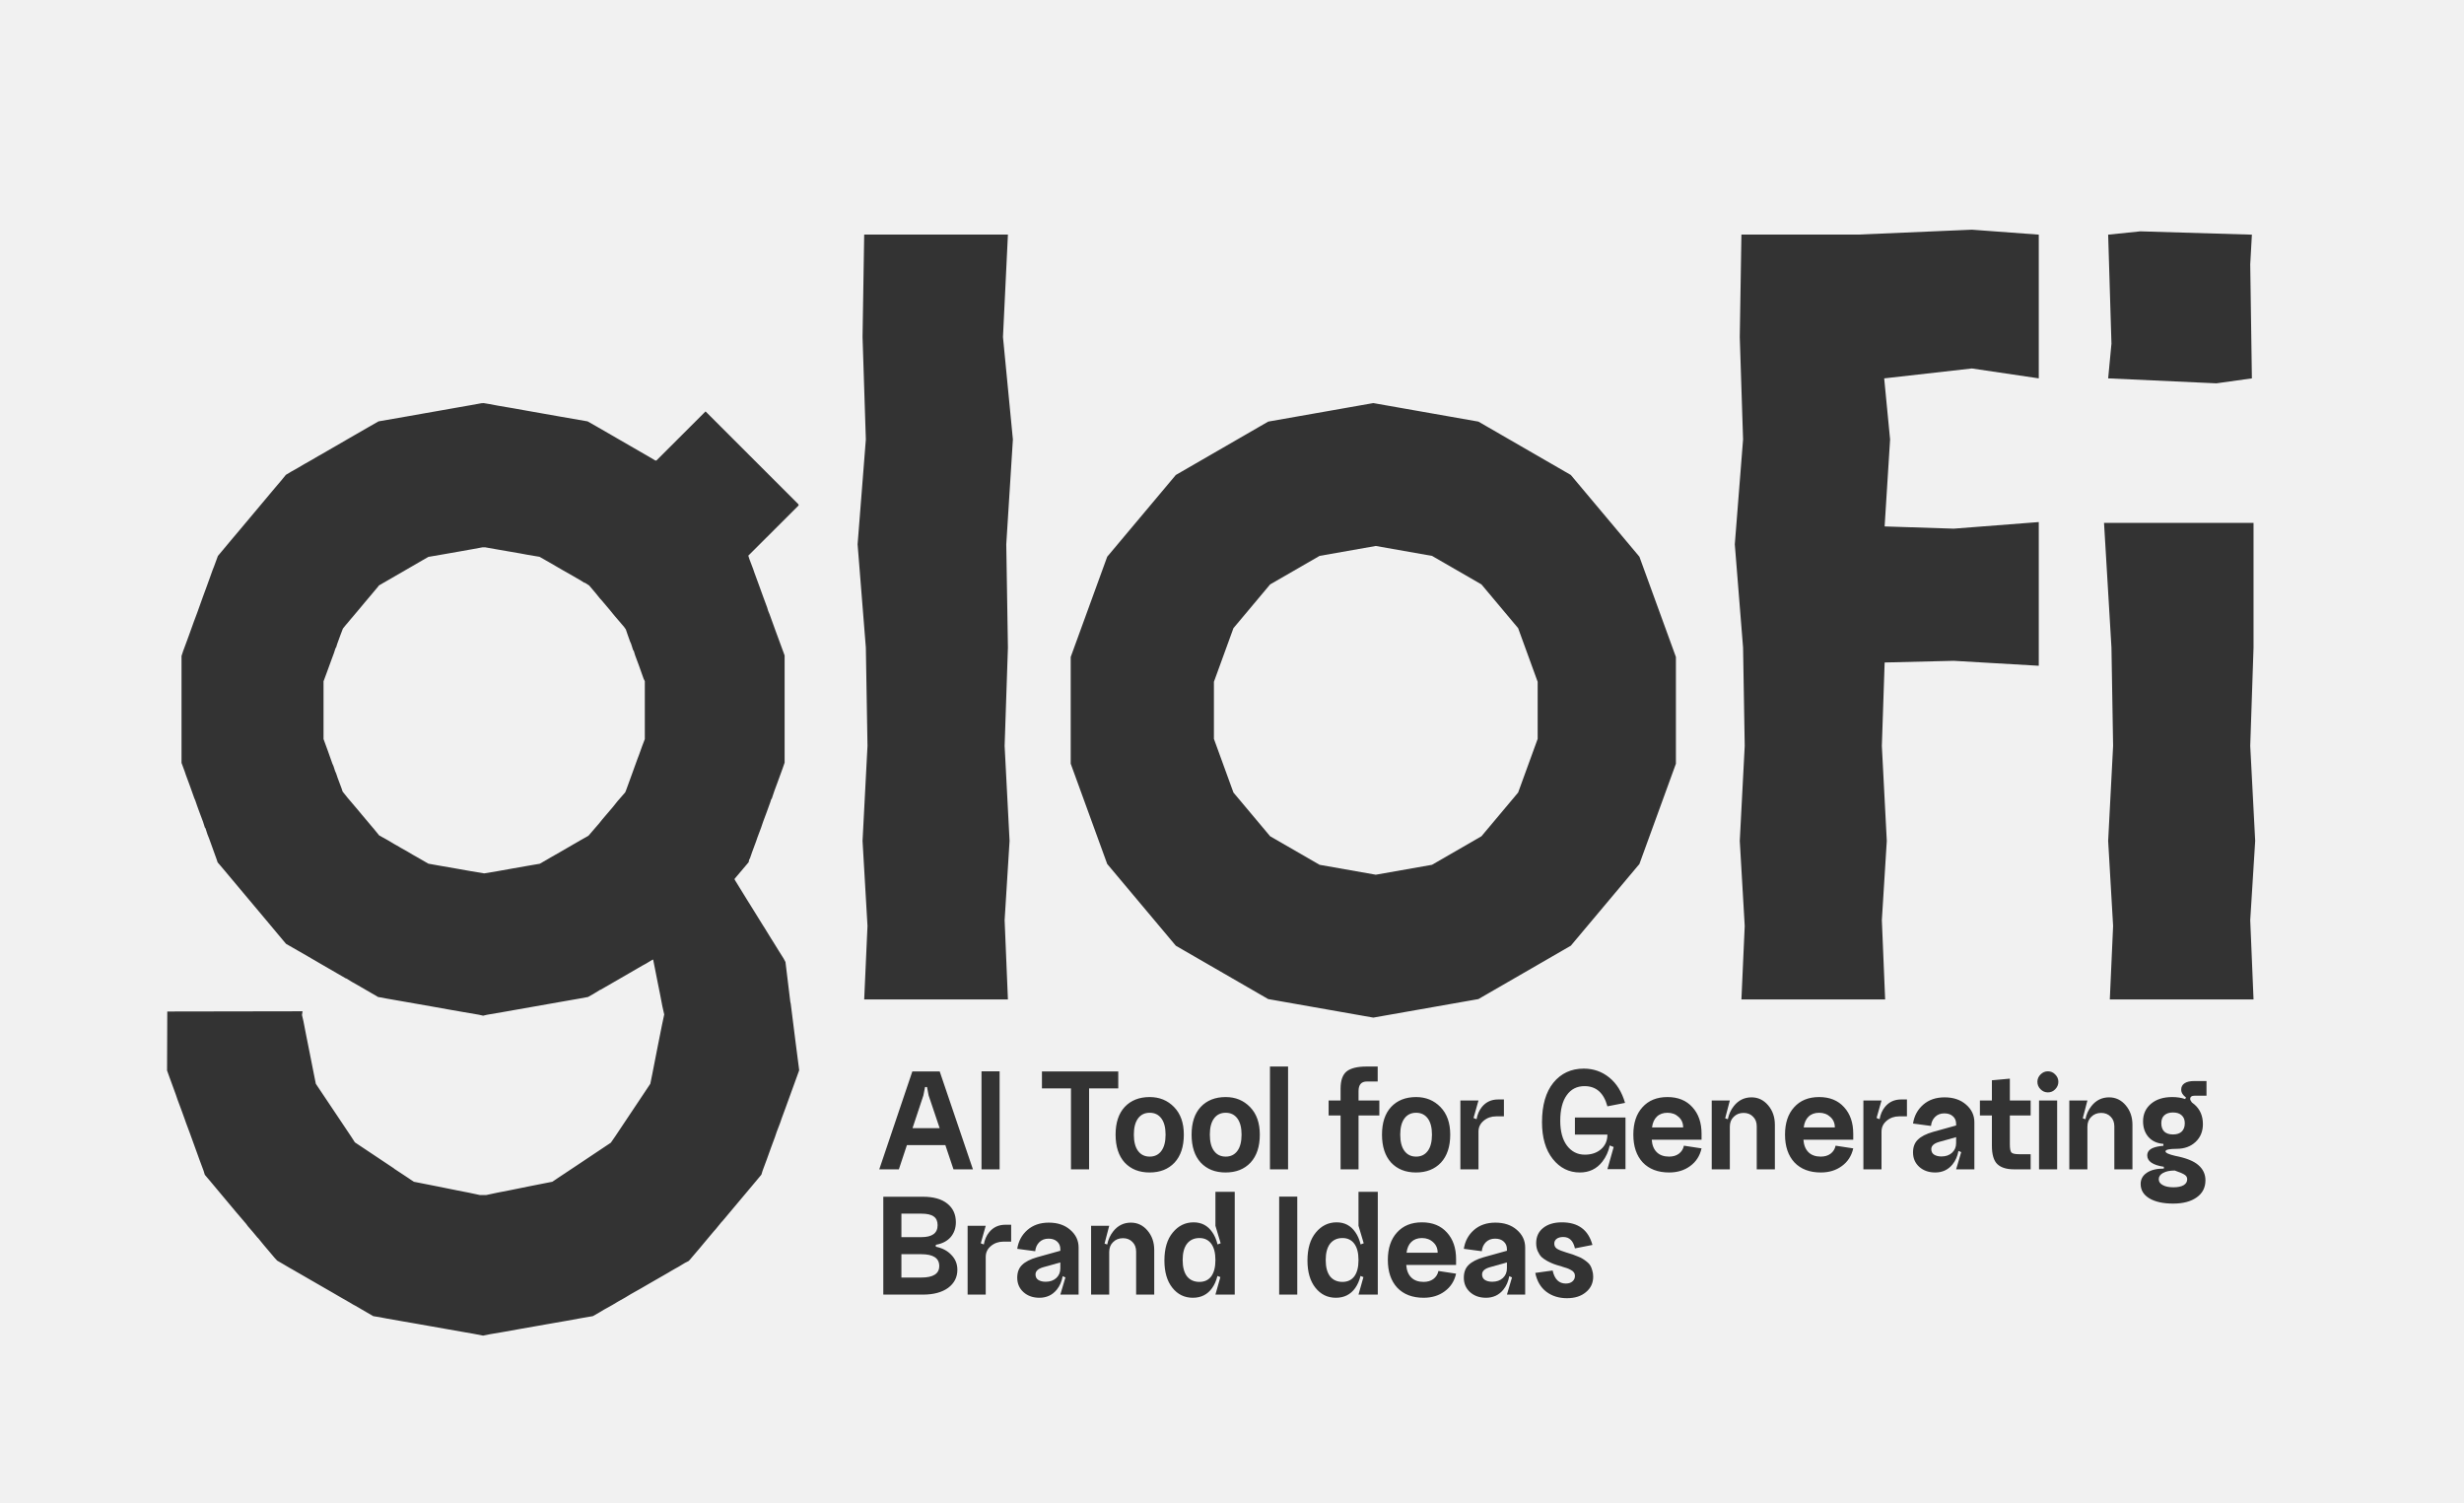 <?xml version="1.0" encoding="UTF-8"?> <svg xmlns="http://www.w3.org/2000/svg" viewBox="0 0 118 72" fill="none"><rect x="0" y="0" width="118" height="72" fill="#333333" stroke="none"/><path d="M45 54.029H43.7L44.221 52.46L44.3 52.059H44.394L44.472 52.46L45 54.029Z" fill="#F1F1F1"></path><path d="M54.3 54.337C54.3 54.677 54.367 54.937 54.5 55.118C54.634 55.3 54.82 55.391 55.059 55.391C55.298 55.391 55.484 55.3 55.618 55.118C55.752 54.937 55.819 54.677 55.819 54.337C55.819 54.003 55.752 53.745 55.618 53.563C55.484 53.382 55.298 53.291 55.059 53.291C54.82 53.291 54.634 53.382 54.5 53.563C54.367 53.745 54.3 54.003 54.3 54.337Z" fill="#F1F1F1"></path><path d="M58.139 55.118C58.005 54.937 57.939 54.677 57.939 54.337C57.939 54.003 58.005 53.745 58.139 53.563C58.273 53.382 58.459 53.291 58.698 53.291C58.937 53.291 59.123 53.382 59.257 53.563C59.391 53.745 59.458 54.003 59.458 54.337C59.458 54.677 59.391 54.937 59.257 55.118C59.123 55.3 58.937 55.391 58.698 55.391C58.459 55.391 58.273 55.3 58.139 55.118Z" fill="#F1F1F1"></path><path d="M67.057 54.337C67.057 54.677 67.124 54.937 67.258 55.118C67.392 55.3 67.578 55.391 67.817 55.391C68.056 55.391 68.242 55.3 68.376 55.118C68.51 54.937 68.576 54.677 68.576 54.337C68.576 54.003 68.51 53.745 68.376 53.563C68.242 53.382 68.056 53.291 67.817 53.291C67.578 53.291 67.392 53.382 67.258 53.563C67.124 53.745 67.057 54.003 67.057 54.337Z" fill="#F1F1F1"></path><path d="M80.606 53.993H79.115C79.144 53.769 79.221 53.597 79.345 53.477C79.474 53.353 79.644 53.291 79.854 53.291C80.069 53.291 80.248 53.358 80.391 53.492C80.534 53.621 80.606 53.788 80.606 53.993Z" fill="#F1F1F1"></path><path d="M87.87 53.993H86.379C86.408 53.769 86.485 53.597 86.609 53.477C86.738 53.353 86.907 53.291 87.118 53.291C87.333 53.291 87.512 53.358 87.655 53.492C87.799 53.621 87.87 53.788 87.87 53.993Z" fill="#F1F1F1"></path><path d="M92.625 55.298C92.534 55.24 92.489 55.152 92.489 55.032C92.489 54.875 92.613 54.76 92.861 54.688L93.678 54.459V54.746C93.678 54.932 93.614 55.085 93.484 55.205C93.356 55.324 93.186 55.384 92.976 55.384C92.832 55.384 92.716 55.355 92.625 55.298Z" fill="#F1F1F1"></path><path d="M103.647 54.194C103.552 54.099 103.504 53.965 103.504 53.793C103.504 53.626 103.552 53.499 103.647 53.413C103.748 53.322 103.886 53.277 104.063 53.277C104.245 53.277 104.383 53.322 104.479 53.413C104.579 53.499 104.629 53.626 104.629 53.793C104.629 53.965 104.579 54.099 104.479 54.194C104.383 54.285 104.245 54.33 104.063 54.33C103.886 54.33 103.748 54.285 103.647 54.194Z" fill="#F1F1F1"></path><path d="M103.569 56.752C103.444 56.685 103.382 56.593 103.382 56.473C103.382 56.349 103.451 56.248 103.59 56.172C103.728 56.096 103.915 56.057 104.149 56.057C104.397 56.143 104.558 56.212 104.629 56.265C104.706 56.318 104.744 56.387 104.744 56.473C104.744 56.597 104.686 56.693 104.572 56.76C104.457 56.827 104.295 56.86 104.085 56.86C103.865 56.86 103.693 56.824 103.569 56.752Z" fill="#F1F1F1"></path><path d="M43.168 61.183H44.121C44.694 61.183 44.981 60.999 44.981 60.631C44.981 60.254 44.694 60.065 44.121 60.065H43.168V61.183Z" fill="#F1F1F1"></path><path d="M43.168 59.248H44.121C44.642 59.248 44.902 59.057 44.902 58.675C44.902 58.484 44.84 58.345 44.716 58.259C44.596 58.169 44.398 58.123 44.121 58.123H43.168V59.248Z" fill="#F1F1F1"></path><path d="M49.59 61.032C49.59 61.152 49.635 61.24 49.726 61.298C49.817 61.355 49.934 61.384 50.077 61.384C50.287 61.384 50.457 61.324 50.586 61.205C50.715 61.085 50.779 60.932 50.779 60.746V60.459L49.962 60.688C49.714 60.76 49.59 60.875 49.59 61.032Z" fill="#F1F1F1"></path><path d="M58.206 60.345C58.206 60.005 58.139 59.745 58.006 59.563C57.872 59.382 57.683 59.291 57.44 59.291C57.187 59.291 56.988 59.382 56.845 59.563C56.706 59.745 56.637 60.005 56.637 60.345C56.637 60.684 56.706 60.944 56.845 61.126C56.988 61.303 57.187 61.391 57.44 61.391C57.683 61.391 57.872 61.303 58.006 61.126C58.139 60.944 58.206 60.684 58.206 60.345Z" fill="#F1F1F1"></path><path d="M65.058 60.345C65.058 60.005 64.991 59.745 64.857 59.563C64.723 59.382 64.534 59.291 64.291 59.291C64.037 59.291 63.839 59.382 63.696 59.563C63.557 59.745 63.488 60.005 63.488 60.345C63.488 60.684 63.557 60.944 63.696 61.126C63.839 61.303 64.037 61.391 64.291 61.391C64.534 61.391 64.723 61.303 64.857 61.126C64.991 60.944 65.058 60.684 65.058 60.345Z" fill="#F1F1F1"></path><path d="M68.849 59.993H67.359C67.387 59.769 67.464 59.597 67.588 59.477C67.717 59.353 67.886 59.291 68.097 59.291C68.312 59.291 68.491 59.358 68.634 59.492C68.778 59.621 68.849 59.788 68.849 59.993Z" fill="#F1F1F1"></path><path d="M70.976 61.032C70.976 61.152 71.022 61.24 71.112 61.298C71.203 61.355 71.32 61.384 71.463 61.384C71.674 61.384 71.843 61.324 71.972 61.205C72.101 61.085 72.166 60.932 72.166 60.746V60.459L71.349 60.688C71.1 60.76 70.976 60.875 70.976 61.032Z" fill="#F1F1F1"></path><path d="M23.816 26.314L24.404 26.416L24.908 26.503L25.265 26.57L25.839 26.666L26.314 26.937L26.587 27.095L26.713 27.169L26.986 27.327L27.427 27.577L27.826 27.809L27.982 27.909H28.011L28.215 28.04L28.522 28.401L28.725 28.654L28.82 28.758L29.211 29.221L29.358 29.403L29.469 29.535L29.888 30.025L29.971 30.143L30.057 30.395L30.169 30.71L30.224 30.836L30.318 31.13L30.351 31.172L30.415 31.381L30.61 31.906L30.818 32.493L30.88 32.626V35.397L30.755 35.725L30.604 36.145L30.524 36.355L30.205 37.236L29.976 37.865L29.938 37.95L29.573 38.369L29.338 38.663L28.854 39.23L28.686 39.44L28.595 39.544L28.182 40.023L27.762 40.261L27.363 40.493L26.797 40.821L26.377 41.06L25.852 41.365L25.412 41.44L24.53 41.595L23.858 41.715L23.187 41.827L22.536 41.718L21.801 41.588L20.983 41.446L20.514 41.362L19.954 41.039L19.765 40.933L19.471 40.758L19.177 40.594L19.11 40.552L18.863 40.413L18.59 40.249L18.158 40.009L17.918 39.713L17.827 39.607L17.315 38.999L17.176 38.831L16.642 38.202L16.407 37.908L16.359 37.761L16.163 37.236L16.1 37.047L16.045 36.921L15.971 36.691L15.915 36.565L15.707 35.977L15.494 35.395V32.629L15.622 32.284L15.722 32.011L15.875 31.591L15.992 31.276L16.066 31.046L16.097 31.004L16.149 30.836L16.294 30.437L16.421 30.104L16.575 29.913L16.617 29.867L16.785 29.664L16.896 29.535L17.288 29.069L17.456 28.866L17.548 28.758L18.095 28.108L18.149 28.036L19.471 27.273L20.258 26.817L20.515 26.67L21.109 26.568L21.948 26.421L22.683 26.29L23.103 26.212L23.229 26.21L23.816 26.314Z" fill="#F1F1F1"></path><path d="M65.886 26.147L68.578 26.622L70.946 27.988L72.703 30.083L73.638 32.652V35.386L72.703 37.955L70.946 40.049L68.578 41.416L65.886 41.891L63.194 41.416L60.826 40.049L59.069 37.955L58.134 35.386V32.652L59.069 30.083L60.826 27.988L63.194 26.622L65.886 26.147Z" fill="#F1F1F1"></path><path fill-rule="evenodd" clip-rule="evenodd" d="M118 0H0V72H118V0ZM88.959 11.235H83.396L83.317 16.14L83.475 21.046L83.079 26.069L83.475 31.014L83.554 35.721L83.317 40.27L83.554 44.344L83.396 47.865H90.279L90.121 44.068L90.358 40.27L90.121 35.721L90.255 31.727L93.562 31.647L97.636 31.884V25.002L93.562 25.318L90.254 25.211L90.516 21.046L90.233 18.12H90.239L94.432 17.646L97.636 18.12V11.237L94.432 11L88.959 11.235ZM60.818 51.077H61.685V56H60.818V51.077ZM47.004 51.306H47.871V56H47.004V51.306ZM43.046 56L43.432 54.839H45.272L45.662 56H46.593L45.002 51.313H43.691L42.108 56H43.046ZM53.553 51.313H49.898V52.123H51.289V56H52.156V52.123H53.553V51.313ZM53.425 54.337C53.425 53.769 53.571 53.327 53.862 53.012C54.159 52.697 54.557 52.539 55.059 52.539C55.528 52.539 55.917 52.699 56.227 53.019C56.538 53.339 56.693 53.779 56.693 54.337C56.693 54.911 56.545 55.358 56.249 55.678C55.953 55.993 55.554 56.151 55.052 56.151C54.555 56.151 54.159 55.993 53.862 55.678C53.571 55.358 53.425 54.911 53.425 54.337ZM57.502 53.012C57.21 53.327 57.065 53.769 57.065 54.337C57.065 54.911 57.21 55.358 57.502 55.678C57.798 55.993 58.194 56.151 58.691 56.151C59.193 56.151 59.592 55.993 59.888 55.678C60.184 55.358 60.332 54.911 60.332 54.337C60.332 53.779 60.177 53.339 59.866 53.019C59.556 52.699 59.166 52.539 58.698 52.539C58.197 52.539 57.798 52.697 57.502 53.012ZM64.2 56H65.06V53.42H66.056V52.703H65.06V52.252C65.06 51.946 65.194 51.794 65.461 51.794H65.977V51.077H65.447C65.003 51.077 64.683 51.156 64.487 51.313C64.296 51.471 64.2 51.746 64.2 52.138V52.703H63.627V53.42H64.2V56ZM66.183 54.337C66.183 53.769 66.329 53.327 66.62 53.012C66.916 52.697 67.315 52.539 67.817 52.539C68.285 52.539 68.674 52.699 68.985 53.019C69.296 53.339 69.451 53.779 69.451 54.337C69.451 54.911 69.302 55.358 69.007 55.678C68.71 55.993 68.311 56.151 67.81 56.151C67.313 56.151 66.916 55.993 66.62 55.678C66.329 55.358 66.183 54.911 66.183 54.337ZM70.804 52.703H69.937V56H70.804V54.194C70.804 53.984 70.887 53.809 71.055 53.671C71.222 53.532 71.42 53.463 71.649 53.463H72.022V52.654H71.743C71.422 52.654 71.165 52.773 70.969 53.012C70.839 53.17 70.754 53.366 70.712 53.599L70.567 53.542L70.804 52.703ZM77.823 52.818L76.978 52.983C76.805 52.338 76.44 52.016 75.881 52.016C75.518 52.016 75.234 52.161 75.028 52.453C74.823 52.739 74.72 53.148 74.72 53.678C74.72 54.184 74.828 54.581 75.043 54.868C75.263 55.154 75.547 55.298 75.895 55.298C76.211 55.298 76.469 55.212 76.669 55.04C76.875 54.863 76.978 54.629 76.978 54.337H75.422V53.52H77.844V55.993H76.978L77.278 54.932L77.09 54.856C77.028 55.151 76.909 55.41 76.734 55.635C76.466 55.978 76.108 56.151 75.659 56.151C75.138 56.151 74.706 55.935 74.362 55.505C74.018 55.071 73.846 54.483 73.846 53.743C73.846 52.931 74.028 52.3 74.391 51.851C74.758 51.402 75.243 51.177 75.845 51.177C76.314 51.177 76.722 51.321 77.071 51.607C77.419 51.889 77.67 52.293 77.823 52.818ZM79.345 55.183C79.201 55.044 79.12 54.844 79.101 54.581H81.487V54.294C81.487 53.769 81.342 53.346 81.05 53.026C80.759 52.701 80.36 52.539 79.854 52.539C79.347 52.539 78.948 52.701 78.657 53.026C78.365 53.346 78.22 53.783 78.22 54.337C78.22 54.901 78.37 55.346 78.671 55.67C78.977 55.99 79.397 56.151 79.933 56.151C80.329 56.151 80.666 56.048 80.943 55.842C81.225 55.637 81.406 55.355 81.487 54.997L80.642 54.868C80.609 55.03 80.527 55.159 80.398 55.255C80.274 55.346 80.119 55.391 79.933 55.391C79.684 55.391 79.488 55.322 79.345 55.183ZM84.13 53.943C84.13 53.748 84.071 53.592 83.951 53.477C83.837 53.358 83.686 53.298 83.5 53.298C83.309 53.298 83.151 53.361 83.027 53.485C82.903 53.604 82.841 53.762 82.841 53.958V56H81.974V52.703H82.841L82.618 53.556L82.745 53.601C82.792 53.364 82.888 53.153 83.034 52.969C83.254 52.692 83.536 52.553 83.88 52.553C84.195 52.553 84.46 52.68 84.675 52.933C84.89 53.186 84.998 53.497 84.998 53.864V56H84.13V53.943ZM86.609 55.183C86.466 55.044 86.385 54.844 86.365 54.581H88.751V54.294C88.751 53.769 88.606 53.346 88.314 53.026C88.023 52.701 87.624 52.539 87.118 52.539C86.611 52.539 86.213 52.701 85.921 53.026C85.629 53.346 85.484 53.783 85.484 54.337C85.484 54.901 85.634 55.346 85.935 55.67C86.241 55.99 86.662 56.151 87.197 56.151C87.593 56.151 87.93 56.048 88.207 55.842C88.489 55.637 88.67 55.355 88.751 54.997L87.906 54.868C87.873 55.03 87.791 55.159 87.662 55.255C87.538 55.346 87.383 55.391 87.197 55.391C86.948 55.391 86.752 55.322 86.609 55.183ZM89.237 52.703H90.105L89.868 53.542L90.013 53.599C90.055 53.366 90.14 53.17 90.269 53.012C90.465 52.773 90.723 52.654 91.043 52.654H91.323V53.463H90.95C90.721 53.463 90.523 53.532 90.356 53.671C90.188 53.809 90.105 53.984 90.105 54.194V56H89.237V52.703ZM93.79 55.118L93.922 55.176L93.678 56H94.552V53.743C94.552 53.408 94.418 53.127 94.151 52.897C93.888 52.668 93.547 52.553 93.126 52.553C92.711 52.553 92.369 52.67 92.102 52.904C91.834 53.138 91.671 53.439 91.614 53.807L92.474 53.922C92.493 53.745 92.558 53.602 92.668 53.492C92.782 53.377 92.93 53.32 93.112 53.32C93.284 53.32 93.42 53.365 93.52 53.456C93.626 53.547 93.678 53.669 93.678 53.822V53.9L92.567 54.209C92.238 54.304 91.996 54.428 91.844 54.581C91.691 54.729 91.614 54.932 91.614 55.19C91.614 55.472 91.715 55.704 91.915 55.885C92.116 56.062 92.369 56.151 92.675 56.151C93.019 56.151 93.296 56.022 93.506 55.764C93.65 55.587 93.745 55.371 93.79 55.118ZM96.251 53.42V54.796C96.251 55.011 96.277 55.145 96.329 55.197C96.382 55.25 96.504 55.276 96.695 55.276H97.247V56H96.444C96.096 56 95.833 55.919 95.656 55.756C95.479 55.589 95.391 55.293 95.391 54.868V53.42H94.817V52.703H95.391V51.736L96.251 51.657V52.703H97.247V53.42H96.251ZM97.721 51.457C97.621 51.557 97.57 51.674 97.57 51.808C97.57 51.946 97.621 52.066 97.721 52.166C97.821 52.267 97.938 52.316 98.072 52.316C98.211 52.316 98.328 52.267 98.423 52.166C98.523 52.066 98.574 51.946 98.574 51.808C98.574 51.674 98.523 51.557 98.423 51.457C98.328 51.356 98.211 51.306 98.072 51.306C97.938 51.306 97.821 51.356 97.721 51.457ZM98.516 52.703H97.649V56H98.516V52.703ZM101.255 53.943C101.255 53.748 101.195 53.592 101.076 53.477C100.961 53.358 100.811 53.298 100.624 53.298C100.433 53.298 100.275 53.361 100.151 53.485C100.027 53.604 99.965 53.762 99.965 53.958V56H99.098V52.703H99.965L99.743 53.556L99.87 53.601C99.916 53.364 100.013 53.153 100.159 52.969C100.378 52.692 100.66 52.553 101.004 52.553C101.32 52.553 101.585 52.68 101.799 52.933C102.014 53.186 102.122 53.497 102.122 53.864V56H101.255V53.943ZM103.01 52.861C102.757 53.076 102.63 53.356 102.63 53.7C102.63 54.001 102.716 54.252 102.888 54.452C103.064 54.648 103.303 54.758 103.605 54.782V54.872C103.401 54.89 103.242 54.922 103.124 54.968C102.928 55.044 102.831 55.166 102.831 55.334C102.831 55.615 103.096 55.797 103.626 55.878V55.964C103.282 55.964 103.01 56.031 102.809 56.165C102.613 56.298 102.515 56.478 102.515 56.702C102.515 56.994 102.654 57.223 102.931 57.39C103.213 57.557 103.593 57.641 104.07 57.641C104.548 57.641 104.925 57.541 105.203 57.34C105.48 57.144 105.618 56.872 105.618 56.523C105.618 56.236 105.506 55.995 105.281 55.799C105.061 55.603 104.691 55.456 104.171 55.355C103.86 55.283 103.705 55.212 103.705 55.14C103.705 55.059 103.882 55.018 104.235 55.018C104.608 55.018 104.911 54.908 105.145 54.688C105.379 54.469 105.496 54.184 105.496 53.836C105.496 53.444 105.362 53.131 105.095 52.897C105.055 52.861 105.013 52.828 104.969 52.798C104.915 52.727 104.887 52.671 104.887 52.632C104.887 52.527 104.959 52.474 105.102 52.474H105.668V51.772H105.073C104.877 51.772 104.725 51.808 104.615 51.88C104.51 51.951 104.457 52.051 104.457 52.181C104.457 52.324 104.534 52.45 104.686 52.56L104.647 52.635C104.464 52.571 104.258 52.539 104.027 52.539C103.602 52.539 103.263 52.646 103.01 52.861ZM44.816 59.614V59.707C45.127 59.769 45.375 59.9 45.562 60.101C45.753 60.297 45.848 60.533 45.848 60.81C45.848 61.169 45.7 61.458 45.404 61.678C45.108 61.892 44.706 62 44.2 62H42.301V57.313H44.2C44.706 57.313 45.096 57.423 45.368 57.643C45.641 57.863 45.776 58.159 45.776 58.532C45.776 58.813 45.693 59.052 45.526 59.248C45.358 59.439 45.122 59.561 44.816 59.614ZM47.206 58.703H46.339V62H47.206V60.194C47.206 59.984 47.289 59.809 47.457 59.671C47.624 59.532 47.822 59.463 48.051 59.463H48.424V58.654H48.145C47.825 58.654 47.567 58.773 47.371 59.012C47.242 59.17 47.156 59.366 47.114 59.599L46.969 59.542L47.206 58.703ZM51.023 61.176L50.892 61.118C50.846 61.371 50.752 61.587 50.608 61.764C50.397 62.022 50.12 62.151 49.776 62.151C49.471 62.151 49.217 62.062 49.017 61.885C48.816 61.704 48.715 61.472 48.715 61.19C48.715 60.932 48.792 60.729 48.945 60.581C49.098 60.428 49.339 60.304 49.669 60.209L50.779 59.9V59.822C50.779 59.669 50.727 59.547 50.622 59.456C50.522 59.365 50.385 59.32 50.213 59.32C50.032 59.32 49.884 59.377 49.769 59.492C49.659 59.602 49.595 59.745 49.575 59.922L48.715 59.807C48.773 59.439 48.935 59.138 49.203 58.904C49.471 58.67 49.812 58.553 50.228 58.553C50.648 58.553 50.99 58.668 51.252 58.897C51.52 59.127 51.654 59.408 51.654 59.743V62H50.779L51.023 61.176ZM54.23 59.477C54.349 59.592 54.409 59.748 54.409 59.943V62H55.276V59.864C55.276 59.497 55.169 59.186 54.954 58.933C54.739 58.68 54.474 58.553 54.158 58.553C53.815 58.553 53.533 58.692 53.313 58.969C53.167 59.153 53.071 59.364 53.024 59.601L52.897 59.556L53.12 58.703H52.252V62H53.12V59.958C53.12 59.762 53.181 59.604 53.306 59.485C53.43 59.361 53.587 59.298 53.779 59.298C53.965 59.298 54.115 59.358 54.23 59.477ZM58.056 59.012C58.169 59.172 58.253 59.367 58.308 59.597L58.457 59.542L58.206 58.703V57.077H59.131V62H58.206L58.443 61.161L58.303 61.106C58.247 61.333 58.162 61.526 58.049 61.685C57.829 61.995 57.521 62.151 57.124 62.151C56.723 62.151 56.396 61.99 56.142 61.67C55.889 61.35 55.763 60.916 55.763 60.366C55.763 59.793 55.897 59.346 56.164 59.026C56.431 58.701 56.764 58.539 57.16 58.539C57.542 58.539 57.841 58.697 58.056 59.012ZM62.126 57.306H61.259V62H62.126V57.306ZM64.907 59.012C65.02 59.172 65.104 59.367 65.159 59.597L65.308 59.542L65.058 58.703V57.077H65.982V62H65.058L65.294 61.161L65.154 61.106C65.098 61.333 65.013 61.526 64.9 61.685C64.68 61.995 64.372 62.151 63.975 62.151C63.574 62.151 63.247 61.99 62.994 61.67C62.74 61.35 62.614 60.916 62.614 60.366C62.614 59.793 62.748 59.346 63.015 59.026C63.283 58.701 63.615 58.539 64.011 58.539C64.394 58.539 64.692 58.697 64.907 59.012ZM67.588 61.183C67.445 61.044 67.364 60.844 67.344 60.581H69.731V60.294C69.731 59.769 69.585 59.346 69.293 59.026C69.002 58.701 68.603 58.539 68.097 58.539C67.59 58.539 67.192 58.701 66.9 59.026C66.609 59.346 66.463 59.783 66.463 60.337C66.463 60.901 66.613 61.346 66.914 61.67C67.22 61.99 67.641 62.151 68.175 62.151C68.572 62.151 68.909 62.048 69.186 61.842C69.468 61.637 69.65 61.355 69.731 60.997L68.885 60.868C68.852 61.03 68.77 61.159 68.641 61.255C68.517 61.346 68.362 61.391 68.175 61.391C67.927 61.391 67.731 61.322 67.588 61.183ZM72.409 61.176L72.278 61.118C72.233 61.371 72.138 61.587 71.994 61.764C71.784 62.022 71.507 62.151 71.162 62.151C70.857 62.151 70.603 62.062 70.403 61.885C70.202 61.704 70.102 61.472 70.102 61.19C70.102 60.932 70.178 60.729 70.331 60.581C70.484 60.428 70.725 60.304 71.055 60.209L72.166 59.9V59.822C72.166 59.669 72.113 59.547 72.008 59.456C71.908 59.365 71.772 59.32 71.6 59.32C71.418 59.32 71.27 59.377 71.155 59.492C71.046 59.602 70.981 59.745 70.962 59.922L70.102 59.807C70.159 59.439 70.322 59.138 70.589 58.904C70.857 58.67 71.198 58.553 71.614 58.553C72.034 58.553 72.376 58.668 72.639 58.897C72.906 59.127 73.04 59.408 73.04 59.743V62H72.166L72.409 61.176ZM75.946 61.885C76.18 61.694 76.297 61.446 76.297 61.14C76.297 61.035 76.283 60.937 76.254 60.846C76.231 60.755 76.199 60.677 76.161 60.61C76.123 60.543 76.066 60.481 75.989 60.423C75.918 60.366 75.853 60.321 75.796 60.287C75.743 60.249 75.664 60.211 75.559 60.173C75.459 60.13 75.38 60.099 75.323 60.08C75.266 60.06 75.182 60.034 75.072 60.001C75.052 59.995 75.035 59.99 75.022 59.986L75 59.979C74.809 59.922 74.666 59.864 74.57 59.807C74.48 59.75 74.434 59.666 74.434 59.556C74.434 59.461 74.472 59.385 74.549 59.327C74.625 59.27 74.73 59.241 74.864 59.241C75.156 59.241 75.342 59.422 75.423 59.786L76.261 59.621C76.066 58.9 75.578 58.539 74.799 58.539C74.422 58.539 74.121 58.63 73.897 58.811C73.677 58.988 73.567 59.229 73.567 59.535C73.567 59.673 73.591 59.8 73.639 59.915C73.691 60.029 73.751 60.123 73.818 60.194C73.889 60.261 73.985 60.328 74.105 60.395C74.224 60.457 74.329 60.505 74.42 60.538C74.51 60.572 74.627 60.608 74.771 60.645C74.785 60.651 74.804 60.657 74.828 60.667C74.933 60.696 75.01 60.72 75.058 60.739C75.11 60.758 75.17 60.786 75.237 60.825C75.303 60.858 75.351 60.899 75.38 60.947C75.409 60.989 75.423 61.042 75.423 61.104C75.423 61.214 75.382 61.303 75.301 61.37C75.225 61.436 75.12 61.47 74.986 61.47C74.656 61.47 74.446 61.262 74.355 60.846L73.524 60.961C73.605 61.358 73.782 61.658 74.054 61.864C74.326 62.069 74.656 62.172 75.043 62.172C75.416 62.172 75.717 62.077 75.946 61.885ZM102.501 11.079L100.959 11.238L101.117 16.459L100.959 18.12L106.141 18.358L107.842 18.12L107.763 12.662L107.842 11.238L102.501 11.079ZM22.515 19.409L21.801 19.534L21.088 19.66L20.248 19.808L19.534 19.935L18.821 20.059L18.127 20.18L17.687 20.432L16.995 20.83L16.575 21.073L16.05 21.377L15.903 21.461L15.641 21.613L15.378 21.766L15.231 21.847L14.959 22.008L14.581 22.221L14.266 22.407L13.93 22.596L13.69 22.741L13.539 22.925L13.489 22.988L13.151 23.386L11.497 25.359L11.037 25.904L10.435 26.625L10.245 27.142L10.185 27.29L10.035 27.709L9.914 28.045L9.698 28.633L9.451 29.325L9.278 29.787L9.173 30.08L9.052 30.416L8.929 30.752L8.773 31.172L8.693 31.416V36.535L8.836 36.921L8.9 37.11L9.094 37.635L9.303 38.222L9.349 38.327L9.443 38.6L9.55 38.894L9.723 39.355L9.81 39.628L9.842 39.67L9.937 39.964L10.013 40.153L10.21 40.699L10.376 41.16L10.422 41.3L10.679 41.601L12.756 44.077L13.529 45.001L13.699 45.202L14.728 45.792L15 45.951L15.378 46.171L16.564 46.858H16.581L16.869 47.033L17.141 47.186L17.288 47.272L17.813 47.576L17.96 47.659L18.101 47.745L18.527 47.824L20.668 48.199L21.507 48.349L22.221 48.474L22.935 48.596L23.134 48.642L23.334 48.596L24.047 48.474L24.761 48.348L27.007 47.952L27.741 47.824L28.161 47.746L28.413 47.604L28.741 47.403H28.754L29.169 47.166L29.4 47.032L30.092 46.632L30.764 46.242L30.933 46.151L31.261 45.952L31.282 45.973L31.365 46.385L31.489 47.015L31.616 47.645L31.72 48.19L31.809 48.584L31.697 49.113L31.463 50.288L31.241 51.422L31.143 51.904L29.448 54.444L29.389 54.528L29.253 54.725L27.7 55.762L26.713 56.418L26.608 56.49L26.451 56.595L25.285 56.825L24.677 56.949L24.341 57.017L23.816 57.118L23.292 57.23H22.977L22.452 57.118L21.927 57.016L20.983 56.825L19.818 56.595L19.66 56.49L19.555 56.418L18.884 55.975L18.863 55.954L16.995 54.708L16.825 54.444L15.125 51.904L15.028 51.422L14.906 50.803L14.653 49.533L14.531 48.904L14.462 48.61L14.489 48.431L8.011 48.442L8 51.267L8.124 51.611L8.423 52.429L8.501 52.66L8.673 53.121L8.856 53.625L8.899 53.751L9.095 54.276L9.171 54.486L9.452 55.262L9.55 55.535L9.746 56.059L9.808 56.261L10.028 56.521L11.34 58.088L11.789 58.613L11.873 58.728L12.089 58.976L12.333 59.27L12.359 59.291L12.65 59.648L12.739 59.752L13.147 60.235L13.273 60.372L13.468 60.484L13.888 60.731L13.971 60.777L14.518 61.092L14.916 61.322L15.294 61.54L15.596 61.714L15.735 61.794L15.998 61.946L16.26 62.099L16.67 62.334L16.932 62.489L16.995 62.52L17.876 63.032L18.191 63.082L18.491 63.141L19.219 63.269L19.807 63.371L21.36 63.645L22.074 63.771L22.662 63.873L23.136 63.964L23.479 63.894L24.194 63.773L24.908 63.644L25.747 63.497L26.314 63.397L27.175 63.247L27.867 63.121L28.392 63.031L28.686 62.863L28.917 62.724L29.337 62.49L29.61 62.326L29.924 62.15L30.218 61.972L30.701 61.7L30.953 61.553L31.352 61.323L32.023 60.938L32.086 60.898L32.317 60.765L32.486 60.672L32.8 60.482L32.974 60.394L33.031 60.337L33.225 60.109L33.514 59.77L33.681 59.568L33.828 59.393L34.017 59.167L34.178 58.976L34.272 58.871L34.562 58.514L34.587 58.493L36.221 56.546L36.462 56.256L36.523 56.059L36.718 55.535L36.922 54.968L37.116 54.444L37.194 54.212L37.37 53.751L37.426 53.583L37.619 53.059L37.855 52.408L38.137 51.632L38.273 51.255L38.249 51.065L38.097 49.89L37.868 48.068L37.848 47.98L37.616 46.071L37.526 45.903L37.288 45.525L37.002 45.063L36.909 44.916L36.626 44.455L36.532 44.308L35.973 43.406L35.776 43.091L35.182 42.126L35.182 42.105V42.084L35.325 41.916L35.852 41.292L35.88 41.16L35.911 41.118L36.02 40.803L36.214 40.279L36.271 40.111L36.445 39.649L36.545 39.355L36.717 38.894L36.899 38.39L36.93 38.285L36.962 38.243L37.089 37.865L37.221 37.509L37.474 36.816L37.575 36.526V31.391L37.279 30.584L37.178 30.311L36.859 29.43L36.782 29.241L36.739 29.094L36.545 28.57L36.34 28.003L36.124 27.415L36.067 27.247L35.892 26.786L35.836 26.611L38.247 24.205L38.236 24.15L33.788 19.703L31.436 22.054H31.385L30.953 21.8L30.869 21.752L29.526 20.977L29.295 20.843L28.611 20.448L28.14 20.18L26.734 19.935L25.202 19.664L24.593 19.555L23.858 19.43L23.438 19.351L23.161 19.305L23.061 19.31L22.515 19.409ZM65.767 19.304L70.8 20.191L75.226 22.747L78.511 26.662L80.259 31.464V36.574L78.511 41.377L75.226 45.291L70.8 47.847L65.767 48.734L60.734 47.847L56.309 45.291L53.024 41.377L51.276 36.574V31.464L53.024 26.662L56.309 22.747L60.734 20.191L65.767 19.304ZM41.386 11.235H48.269L48.032 16.14L48.507 21.046L48.19 26.069L48.269 31.014L48.111 35.721L48.348 40.27L48.111 44.068L48.269 47.865H41.386L41.544 44.344L41.307 40.27L41.544 35.721L41.465 31.014L41.07 26.069L41.465 21.046L41.307 16.14L41.386 11.235ZM107.921 47.865H101.038L101.196 44.345L100.959 40.27L101.196 35.721L101.117 31.014L100.761 25.041H107.921V31.014L107.763 35.721L108 40.27L107.763 44.068L107.921 47.865Z" fill="#F1F1F1"></path></svg> 